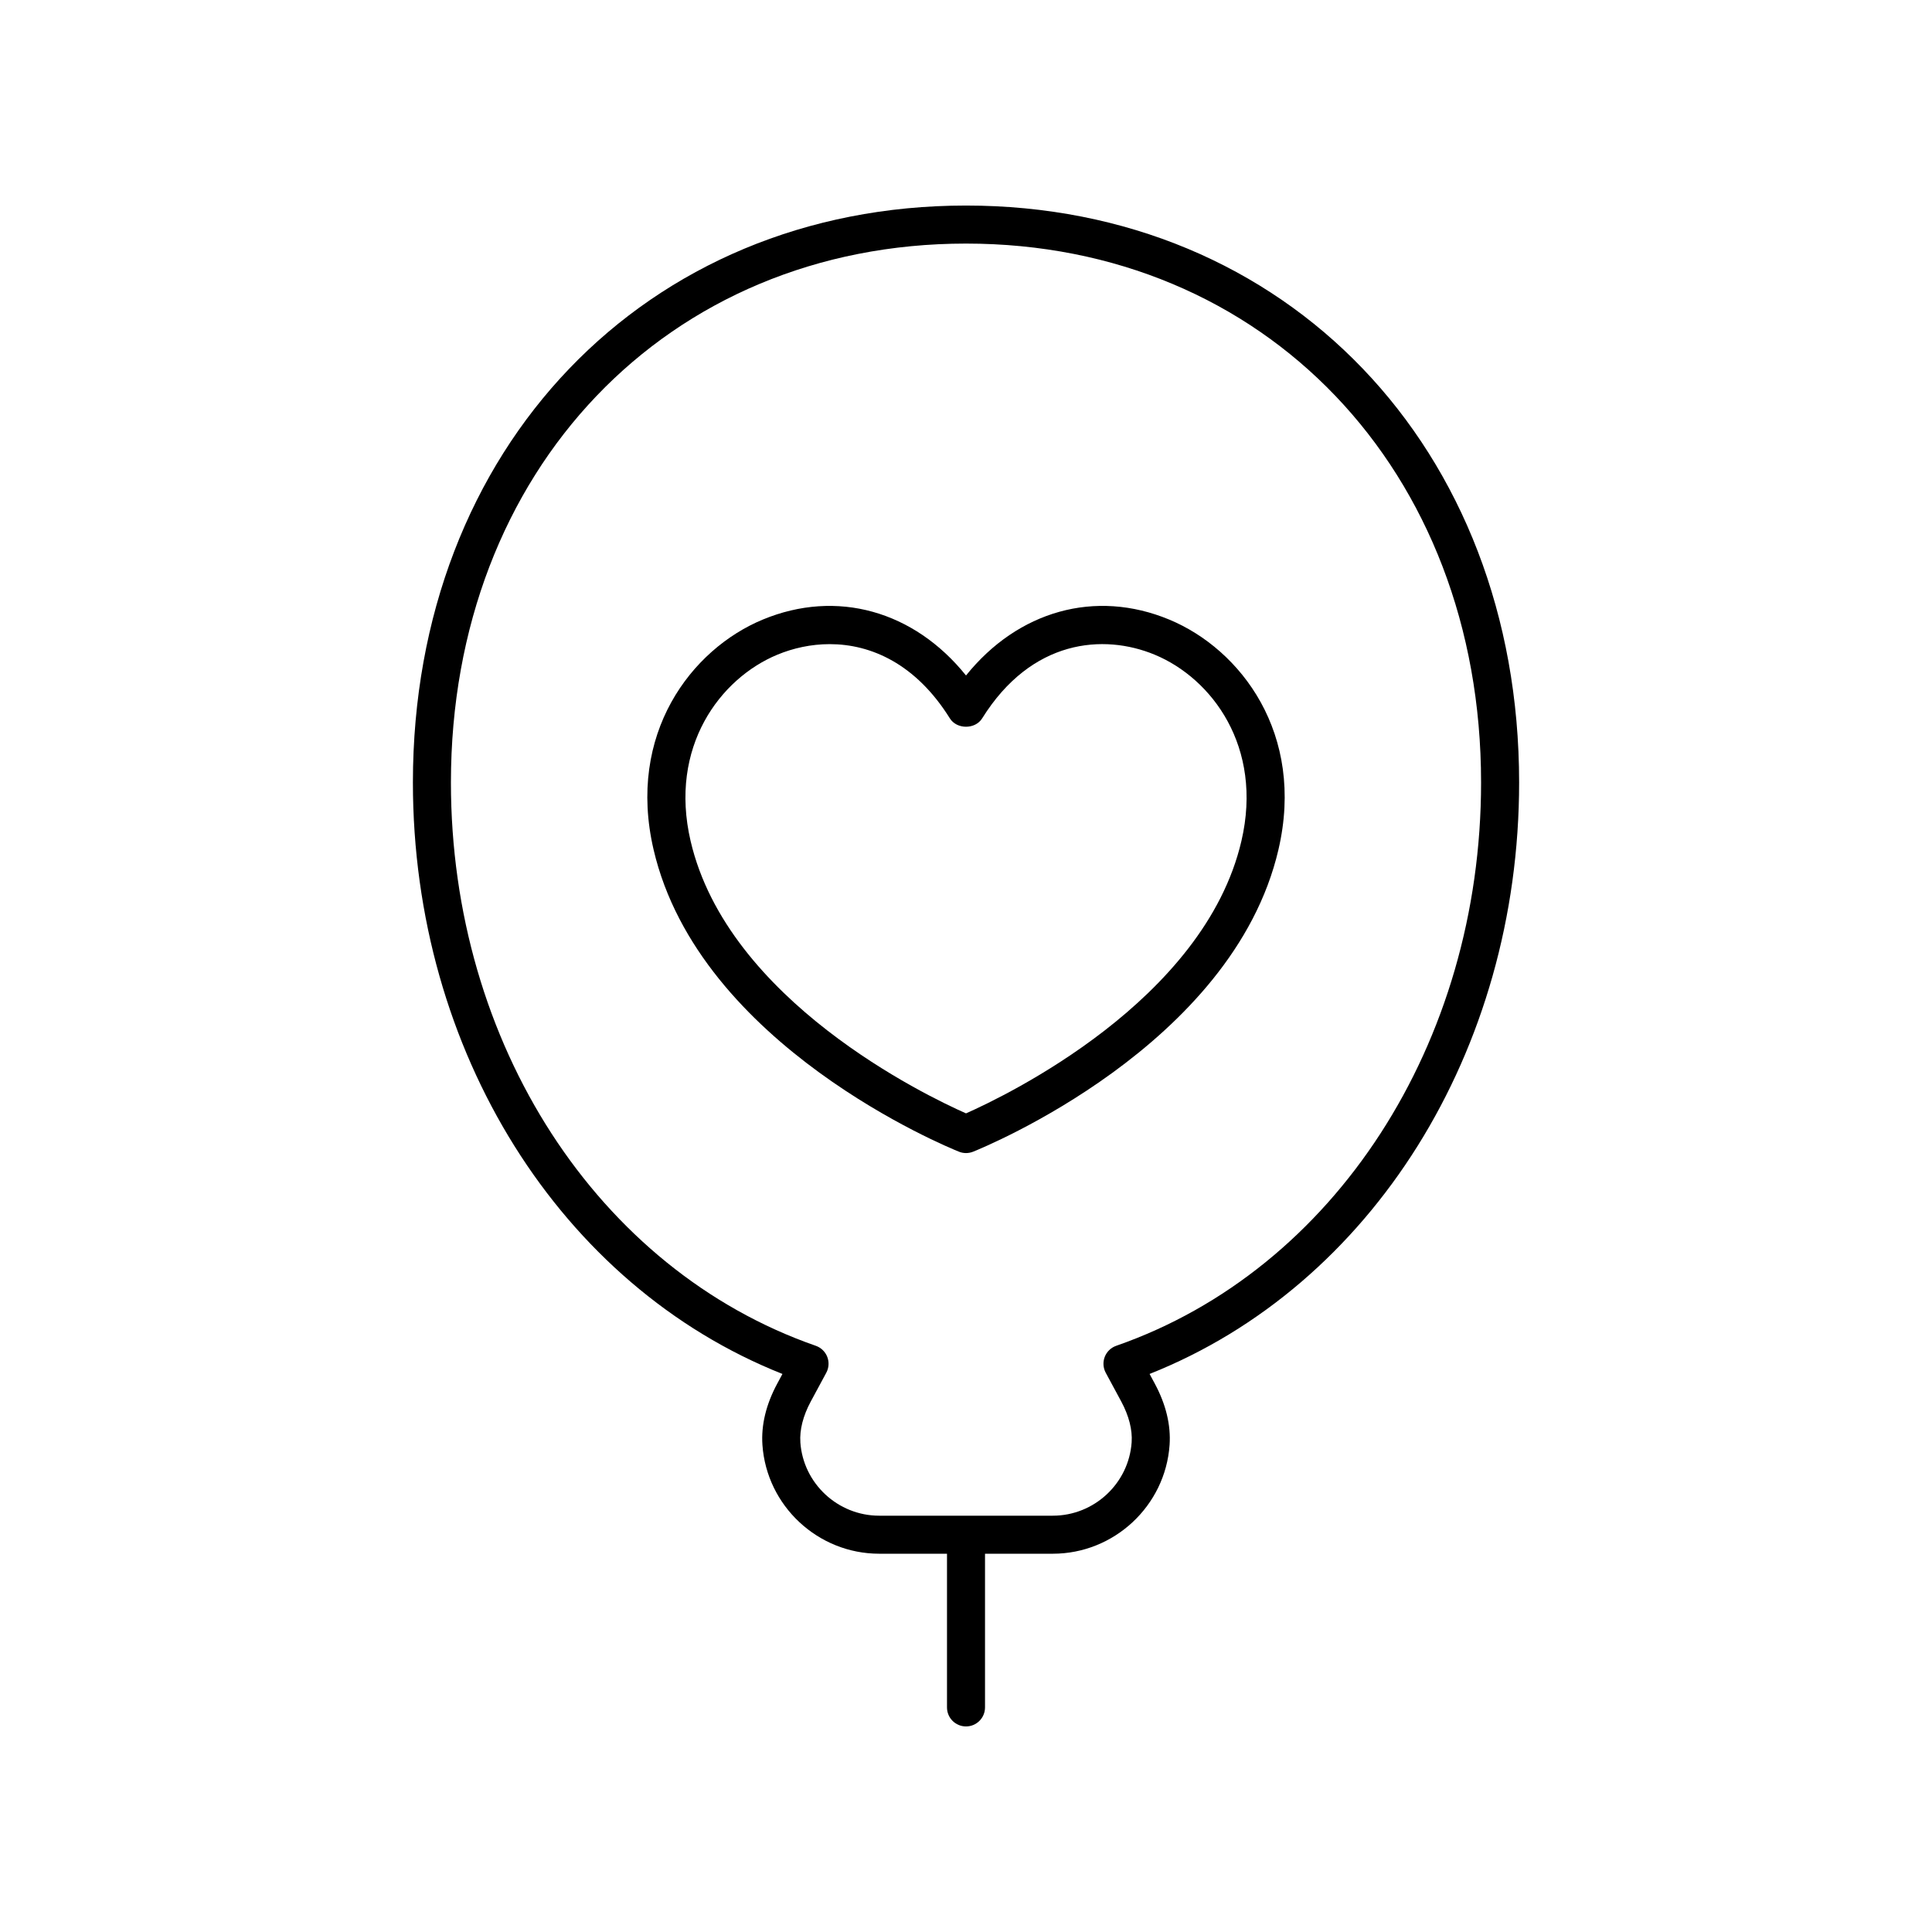 <?xml version="1.0" encoding="UTF-8"?>
<!-- Uploaded to: ICON Repo, www.svgrepo.com, Generator: ICON Repo Mixer Tools -->
<svg fill="#000000" width="800px" height="800px" version="1.1" viewBox="144 144 512 512" xmlns="http://www.w3.org/2000/svg">
 <g>
  <path d="m405.04 596.48v-40.727h17.969c16.23 0 29.824-12.668 30.945-28.84 0.359-5.273-0.965-10.742-3.941-16.27l-1.359-2.531c58.82-23.336 97.93-85.516 97.93-156.75-0.004-88.594-61.645-152.89-146.58-152.89-84.938 0-146.58 64.297-146.58 152.89 0 71.234 39.109 133.42 97.93 156.75l-1.363 2.535c-2.977 5.523-4.301 10.992-3.941 16.266 1.121 16.172 14.715 28.84 30.945 28.84l17.969 0.004v40.727c0 2.781 2.254 5.039 5.039 5.039s5.035-2.258 5.035-5.039zm-48.934-70.262c-0.23-3.293 0.723-7.027 2.75-10.793l4.113-7.625c0.703-1.301 0.797-2.84 0.266-4.215-0.535-1.375-1.648-2.449-3.039-2.934-57.836-20.141-96.695-80.137-96.695-149.29 0-82.75 57.41-142.81 136.5-142.81s136.5 60.062 136.5 142.81c0 69.156-38.859 129.15-96.691 149.29-1.391 0.484-2.504 1.559-3.039 2.934-0.531 1.379-0.438 2.918 0.266 4.215l4.113 7.625c2.027 3.769 2.981 7.5 2.75 10.793-0.754 10.91-9.93 19.457-20.891 19.457h-46.012c-10.965 0-20.141-8.547-20.895-19.457z"/>
  <path d="m482.8 369.16c7.148-30.676-9.992-53.105-28.941-60.965-19.613-8.145-40.094-2.297-53.855 14.816-13.758-17.113-34.23-22.957-53.863-14.816-18.945 7.856-36.082 30.289-28.934 60.961 12.113 52.016 78.125 78.934 80.93 80.055 0.598 0.242 1.23 0.363 1.867 0.363 0.633 0 1.27-0.121 1.871-0.359 2.801-1.121 68.809-28.043 80.926-80.055zm-82.797 69.895c-10.633-4.703-63.137-29.895-72.988-72.18-5.816-24.961 7.836-43.086 22.984-49.371 4.203-1.742 8.941-2.801 13.875-2.801 10.941 0 22.828 5.207 31.852 19.676 1.844 2.953 6.715 2.949 8.551 0 13.094-21.008 32.207-22.488 45.727-16.879 15.145 6.281 28.801 24.41 22.984 49.371-9.852 42.289-62.359 67.48-72.984 72.184z"/>
 </g>
</svg>